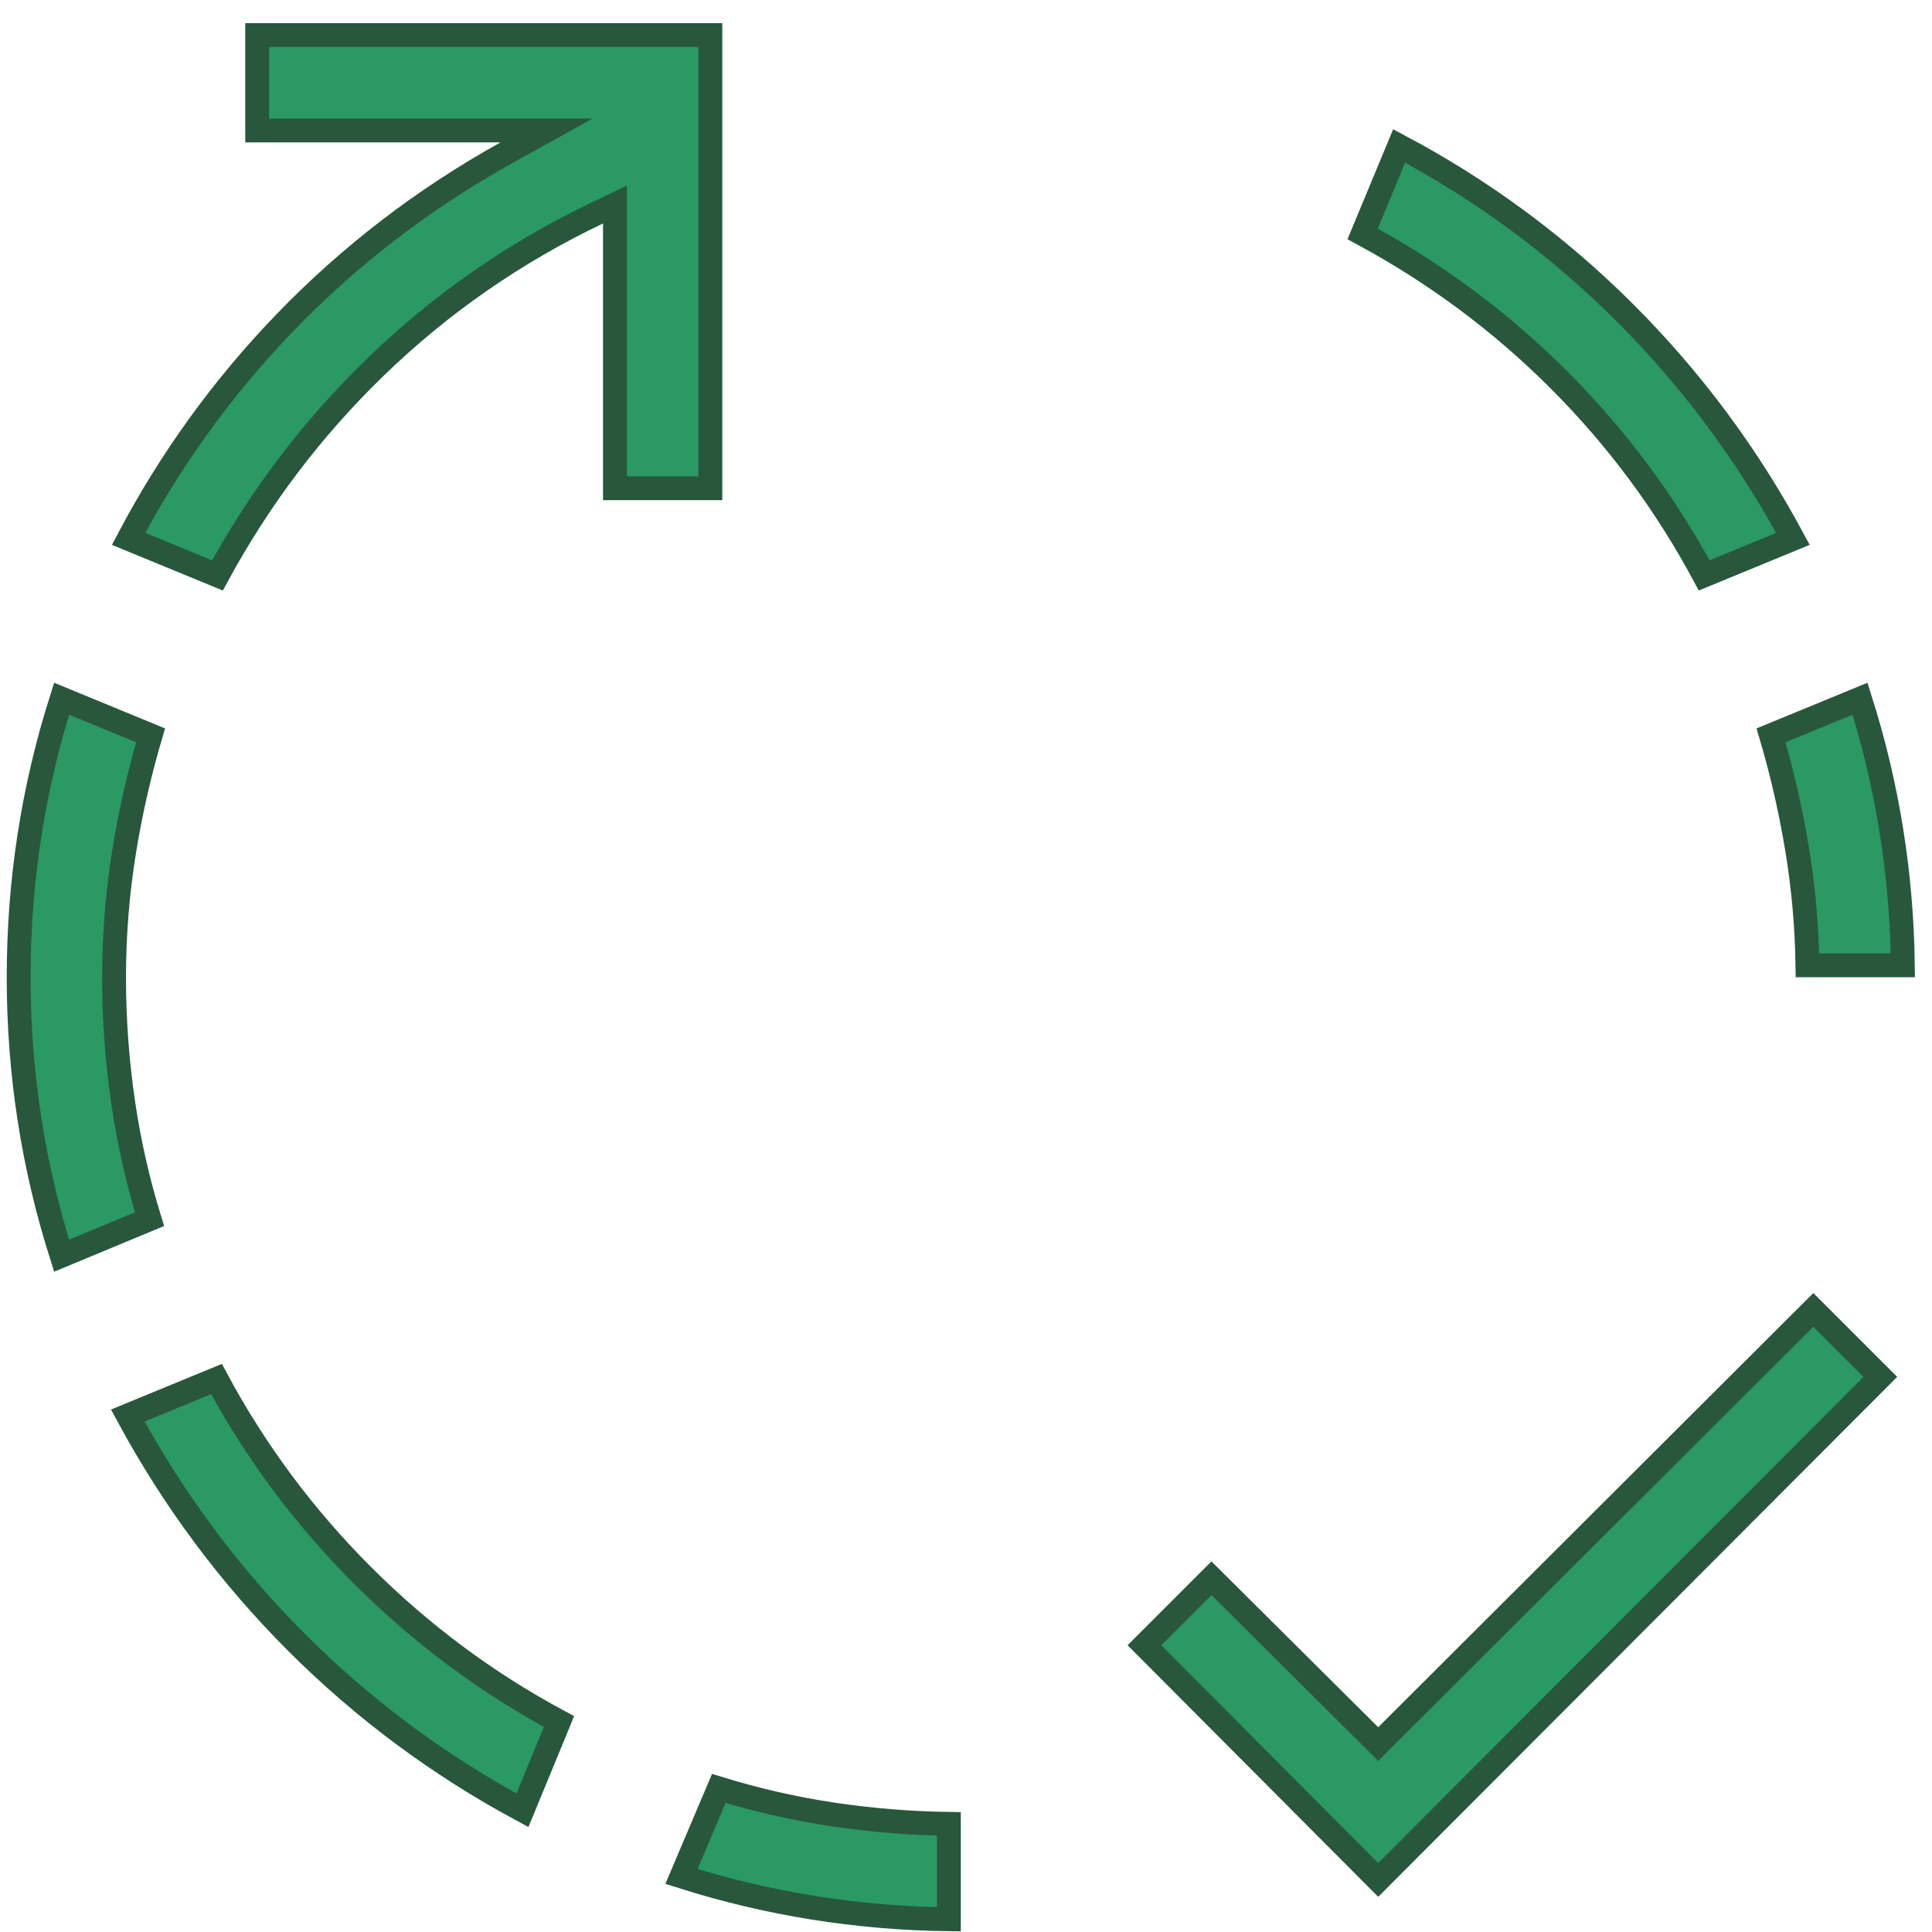 <svg width="81" height="81" viewBox="0 0 81 81" fill="none" xmlns="http://www.w3.org/2000/svg">
<g clip-path="url(#clip0_6555_2515)">
<path d="M5.392 22.591C7.15 19.258 9.33 16.243 11.931 13.543C14.657 10.715 17.755 8.336 21.228 6.407L22.915 5.47H20.985H10.782V1.47H29.782V20.47H25.782V9.368V8.576L25.067 8.917C21.581 10.581 18.463 12.748 15.715 15.416C13.077 17.978 10.878 20.881 9.117 24.125L5.392 22.591ZM57.43 72.77L57.783 73.121L58.135 72.769L76.024 54.919L78.833 57.728L57.783 78.817L47.981 68.978L50.791 66.168L57.43 72.77ZM71.449 24.124C69.82 21.09 67.791 18.358 65.362 15.929C62.933 13.499 60.188 11.458 57.129 9.805L58.66 6.119C62.17 7.982 65.327 10.316 68.132 13.12C70.936 15.925 73.281 19.081 75.169 22.592L71.449 24.124ZM4.782 40.97C4.782 42.765 4.914 44.548 5.178 46.317C5.42 47.938 5.784 49.537 6.269 51.114L2.582 52.645C1.382 48.871 0.782 44.98 0.782 40.97C0.782 36.959 1.382 33.068 2.583 29.294L6.313 30.83C5.849 32.403 5.484 33.998 5.219 35.615C4.928 37.387 4.782 39.172 4.782 40.97ZM5.358 59.347L9.076 57.816C10.706 60.852 12.749 63.597 15.202 66.05C17.655 68.504 20.401 70.546 23.436 72.176L21.904 75.896C18.394 74.008 15.237 71.663 12.433 68.859C9.628 66.054 7.27 62.884 5.358 59.347ZM75.778 40.47C75.754 38.841 75.61 37.223 75.346 35.615C75.08 33.998 74.716 32.403 74.251 30.83L77.982 29.294C79.132 32.911 79.731 36.636 79.779 40.47H75.778ZM28.572 78.671L30.136 74.982C31.713 75.468 33.313 75.832 34.935 76.074C36.54 76.313 38.156 76.444 39.782 76.467V80.467C35.925 80.419 32.189 79.821 28.572 78.671Z" fill="#2A9964" stroke="#28573C"/>
</g>
<defs>
<clipPath id="clip0_6555_2515">
<rect width="80" height="80" fill="white" transform="translate(0.282 0.97)"/>
</clipPath>
</defs>
</svg>
